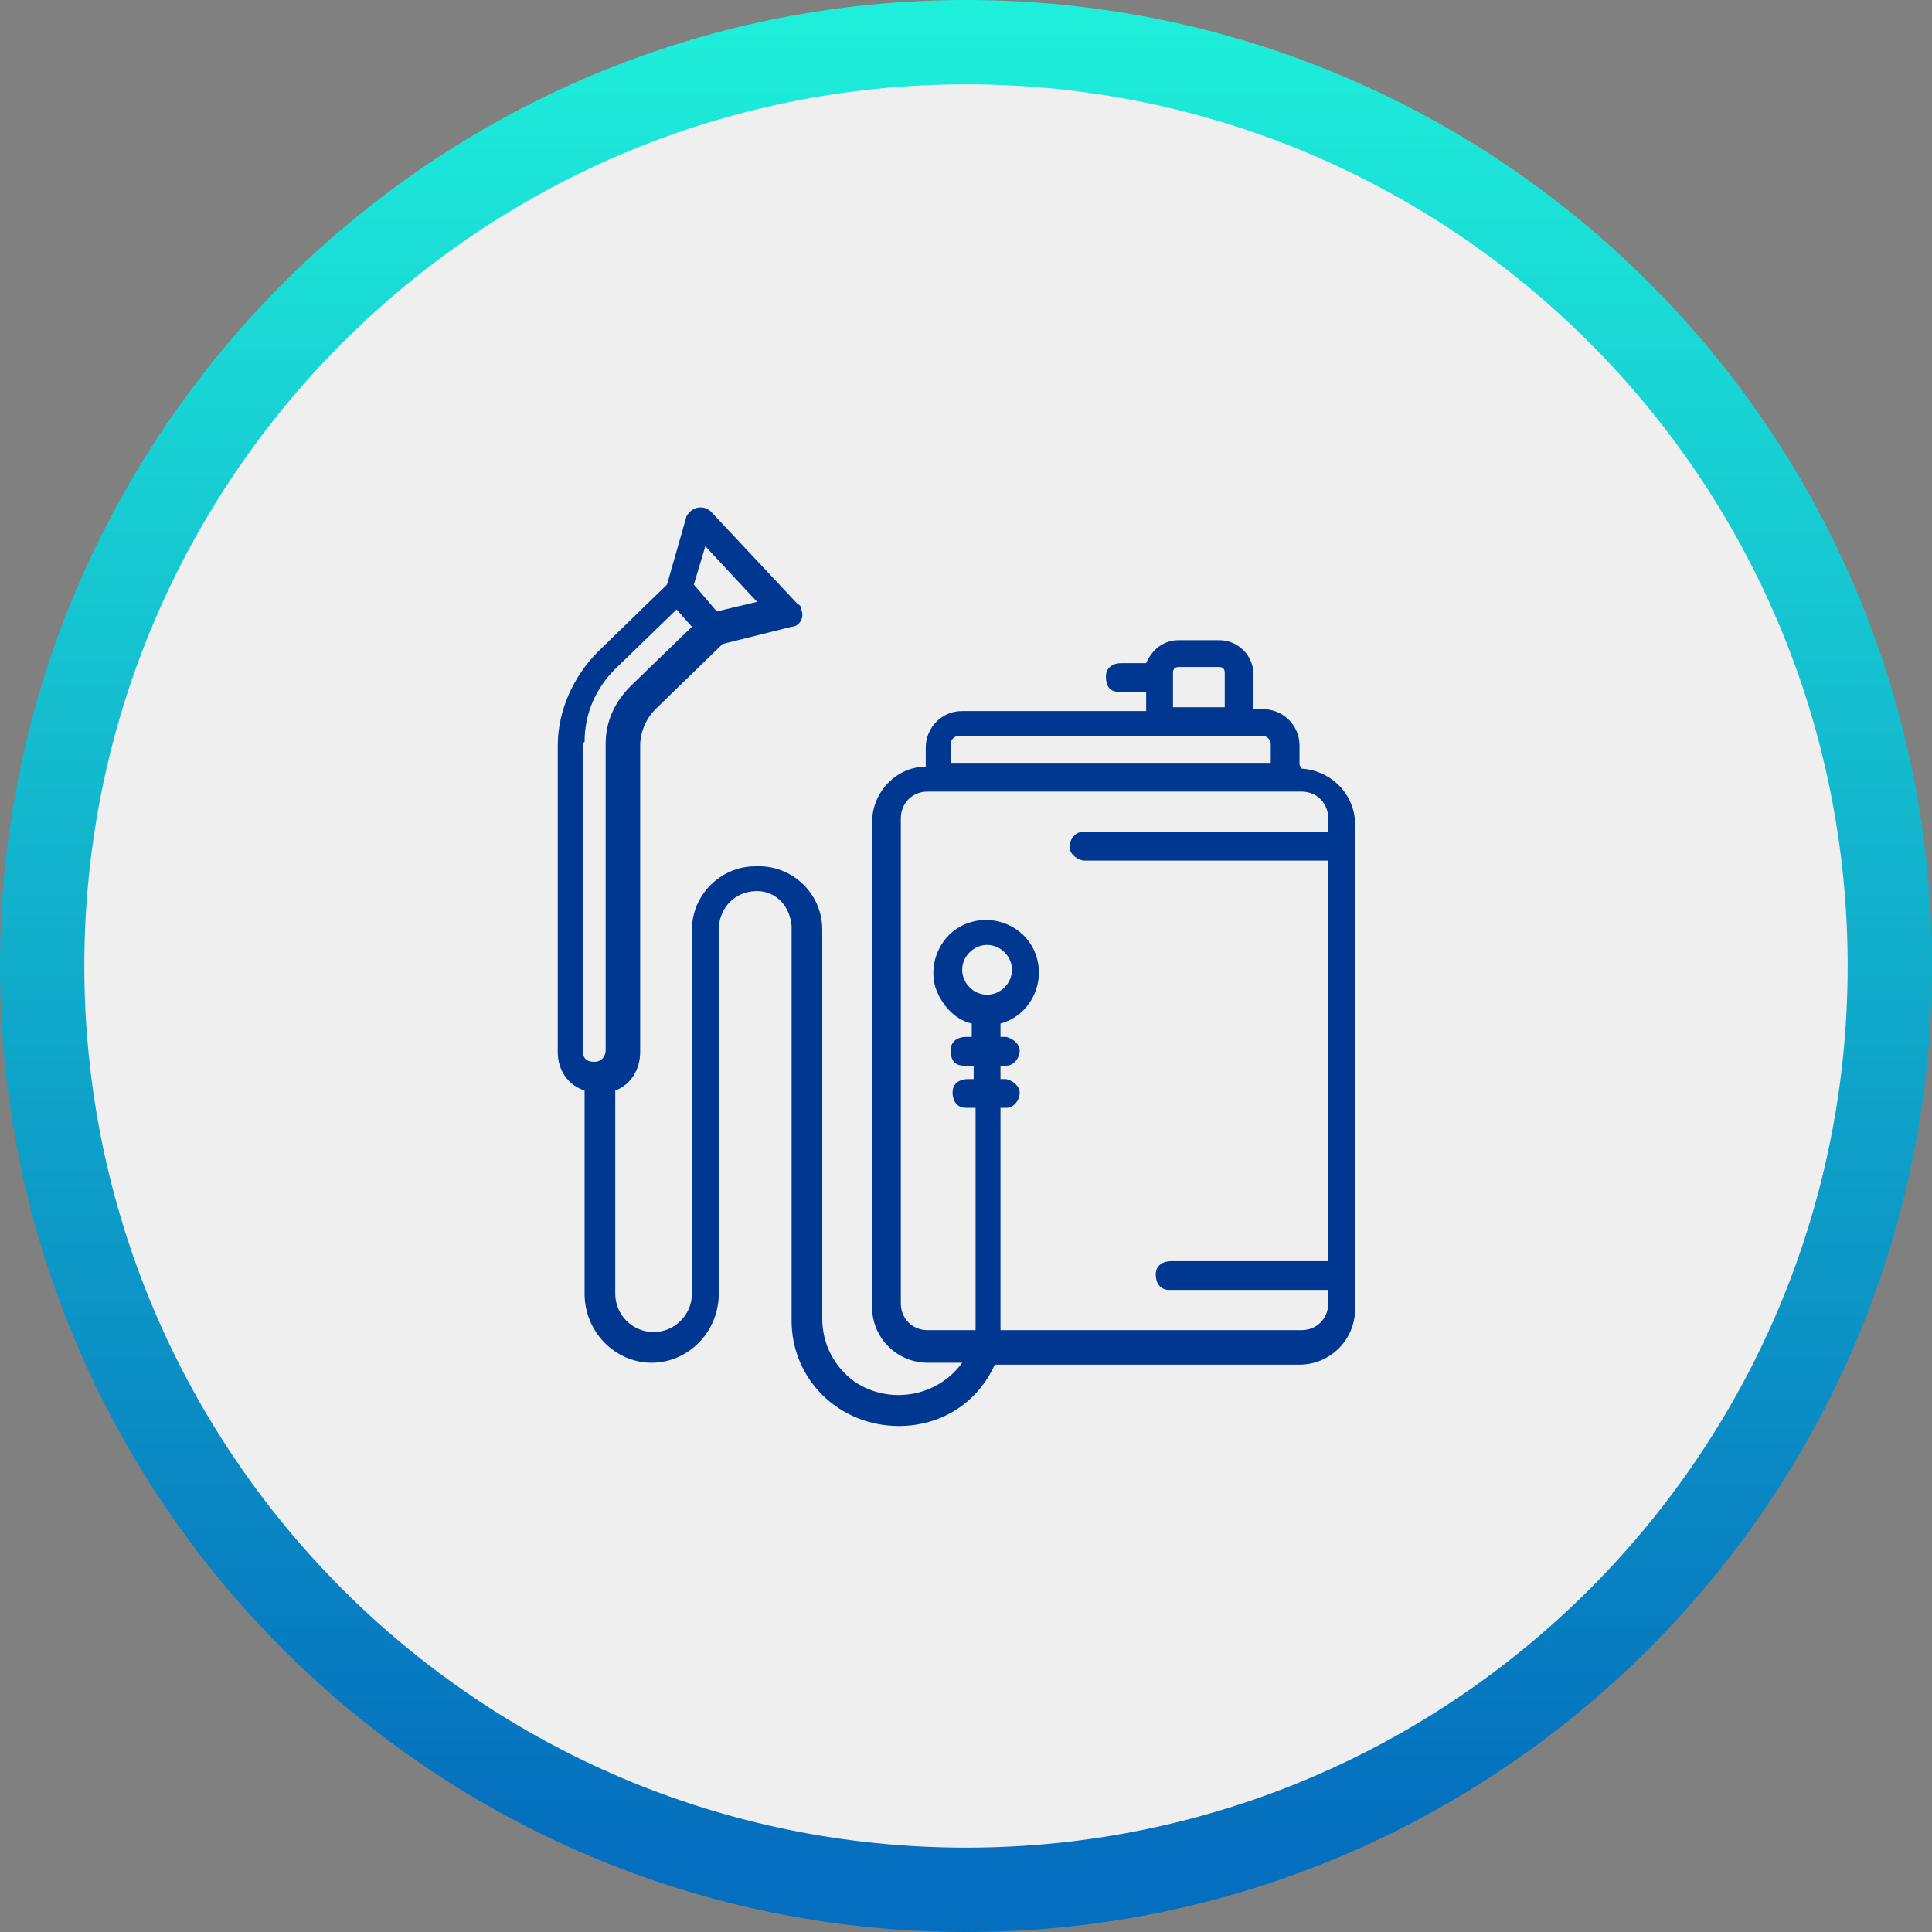 <?xml version="1.0" encoding="UTF-8"?>
<svg id="Layer_2" xmlns="http://www.w3.org/2000/svg" xmlns:xlink="http://www.w3.org/1999/xlink" version="1.1" viewBox="0 0 100.8 100.8">
  <rect x="0" y="0" width="100.8" height="100.8" fill="#808080" stroke="none"/>
  <!-- Generator: Adobe Illustrator 29.1.0, SVG Export Plug-In . SVG Version: 2.1.0 Build 142)  -->
  <defs>
    <style>
      .st0 {
        fill: #efefef;
      }

      .st1 {
        fill: url(#linear-gradient);
      }

      .st2 {
        fill: #003790;
      }

      .st3 {
        display: none;
        fill: url(#linear-gradient1);
      }
    </style>
    <linearGradient id="linear-gradient" x1="-1799.1" y1="8.5" x2="-1799.1" y2="9.5" gradientTransform="translate(181451.8 -862.3) scale(100.8)" gradientUnits="userSpaceOnUse">
      <stop offset="0" stop-color="#20f8dc"/>
      <stop offset="1" stop-color="#046fbe"/>
    </linearGradient>
    <linearGradient id="linear-gradient1" x1="-1799.1" y1="8.6" x2="-1799.1" y2="9.5" xlink:href="#linear-gradient"/>
  </defs>
  <g id="Layer_6">
    <g>
      <path id="Path_111" class="st1" d="M50.4,0C78.3,0,100.8,22.6,100.8,50.4s-22.6,50.4-50.4,50.4S0,78.3,0,50.4h0C0,22.6,22.6,0,50.4,0h0Z"/>
      <path id="Path_1111" data-name="Path_111" class="st3" d="M51,3.3c26.2,0,47.4,21.2,47.4,47.4s-21.2,47.4-47.4,47.4S3.6,76.8,3.6,50.7h0C3.6,24.5,24.8,3.3,51,3.3h0Z"/>
      <path id="Path_168" class="st0" d="M50.4,4.4c25.4,0,46,20.6,46,46s-20.6,46-46,46S4.4,75.8,4.4,50.4h0C4.4,25,25,4.4,50.4,4.4Z"/>
      <g id="Group_101">
        <path id="Path_212" class="st2" d="M67.8,39.9v-1c0-1.1-.9-1.9-1.9-1.9h-.5v-1.8c0-1-.8-1.8-1.8-1.8h-2.1c-.8,0-1.4.5-1.7,1.2h-1.3c-.4,0-.8.2-.8.7s.2.8.7.8h1.4v1h-9.6c-1.1,0-1.9.9-1.9,1.9v1c-1.5,0-2.8,1.3-2.8,2.9v25.3c0,1.6,1.3,2.9,2.9,2.9h1.8c-1.3,1.8-3.8,2.2-5.6,1-1.1-.8-1.7-2-1.7-3.3v-20.3c0-1.9-1.6-3.4-3.5-3.3-1.8,0-3.3,1.5-3.3,3.3v19c0,1.1-.9,2-2,2s-2-.9-2-2h0v-10.6c.8-.3,1.3-1.1,1.3-2v-16c0-.7.3-1.4.8-1.9l3.5-3.4,3.6-.9c.4,0,.7-.5.5-.9,0-.1,0-.2-.2-.3l-4.5-4.8c-.3-.3-.8-.3-1.1,0,0,0-.2.2-.2.3l-1,3.5-3.6,3.5c-1.3,1.3-2.1,3.1-2.1,4.9v16c0,.9.5,1.7,1.4,2v10.6c0,2,1.6,3.6,3.5,3.6s3.5-1.6,3.5-3.6v-19c0-1,.7-1.9,1.8-2s1.9.7,2,1.8v20.6c0,3.1,2.5,5.5,5.6,5.5,2.2,0,4.1-1.2,5-3.2h15.9c1.6,0,2.9-1.3,2.9-2.9v-25.3c0-1.5-1.2-2.8-2.8-2.9M36.8,28.5l2.7,2.9-2.1.5-1.2-1.4s.6-2,.6-2ZM30.5,38.7c0-1.5.6-2.8,1.6-3.8l3.2-3.1.8.9-3.2,3.1c-.8.8-1.3,1.8-1.3,3v16c0,.3-.2.6-.6.6s-.6-.2-.6-.6v-16s0,0,0,0ZM61.2,35.1c0-.2.1-.3.3-.3h2.1c.2,0,.3.1.3.3v1.8h-2.7s0-1.8,0-1.8ZM50.1,38.4h15.8c.2,0,.4.2.4.4h0v1h-16.7v-1c0-.2.2-.4.4-.4h0M67.7,69.4h-15.5c0-.3,0-.6,0-.8v-10.8h.3c.4,0,.7-.4.7-.8,0-.3-.3-.6-.7-.7h-.3v-.7h.3c.4,0,.7-.4.7-.8,0-.3-.3-.6-.7-.7h-.3v-.7c1.5-.4,2.3-2,1.9-3.4-.4-1.5-2-2.3-3.4-1.9-1.5.4-2.3,2-1.9,3.4.3.9,1,1.7,1.9,1.9v.7h-.3c-.4,0-.8.2-.8.7s.2.8.7.8h.5v.7h-.3c-.4,0-.8.2-.8.7,0,.4.2.8.7.8h.5v10.8c0,.3,0,.6,0,.8h-2.5c-.8,0-1.4-.6-1.4-1.4v-25.3c0-.8.6-1.4,1.4-1.4h19.5c.8,0,1.4.6,1.4,1.4v.7h-12.8c-.4,0-.7.4-.7.8,0,.3.3.6.7.7h12.8v20.9h-8.2c-.4,0-.8.2-.8.7,0,.4.2.8.7.8h8.3v.7c0,.8-.6,1.4-1.4,1.4M51.5,51.9c-.7,0-1.3-.6-1.3-1.3s.6-1.3,1.3-1.3,1.3.6,1.3,1.3h0c0,.7-.6,1.3-1.3,1.3"/>
      </g>
    </g>
  </g>
</svg>